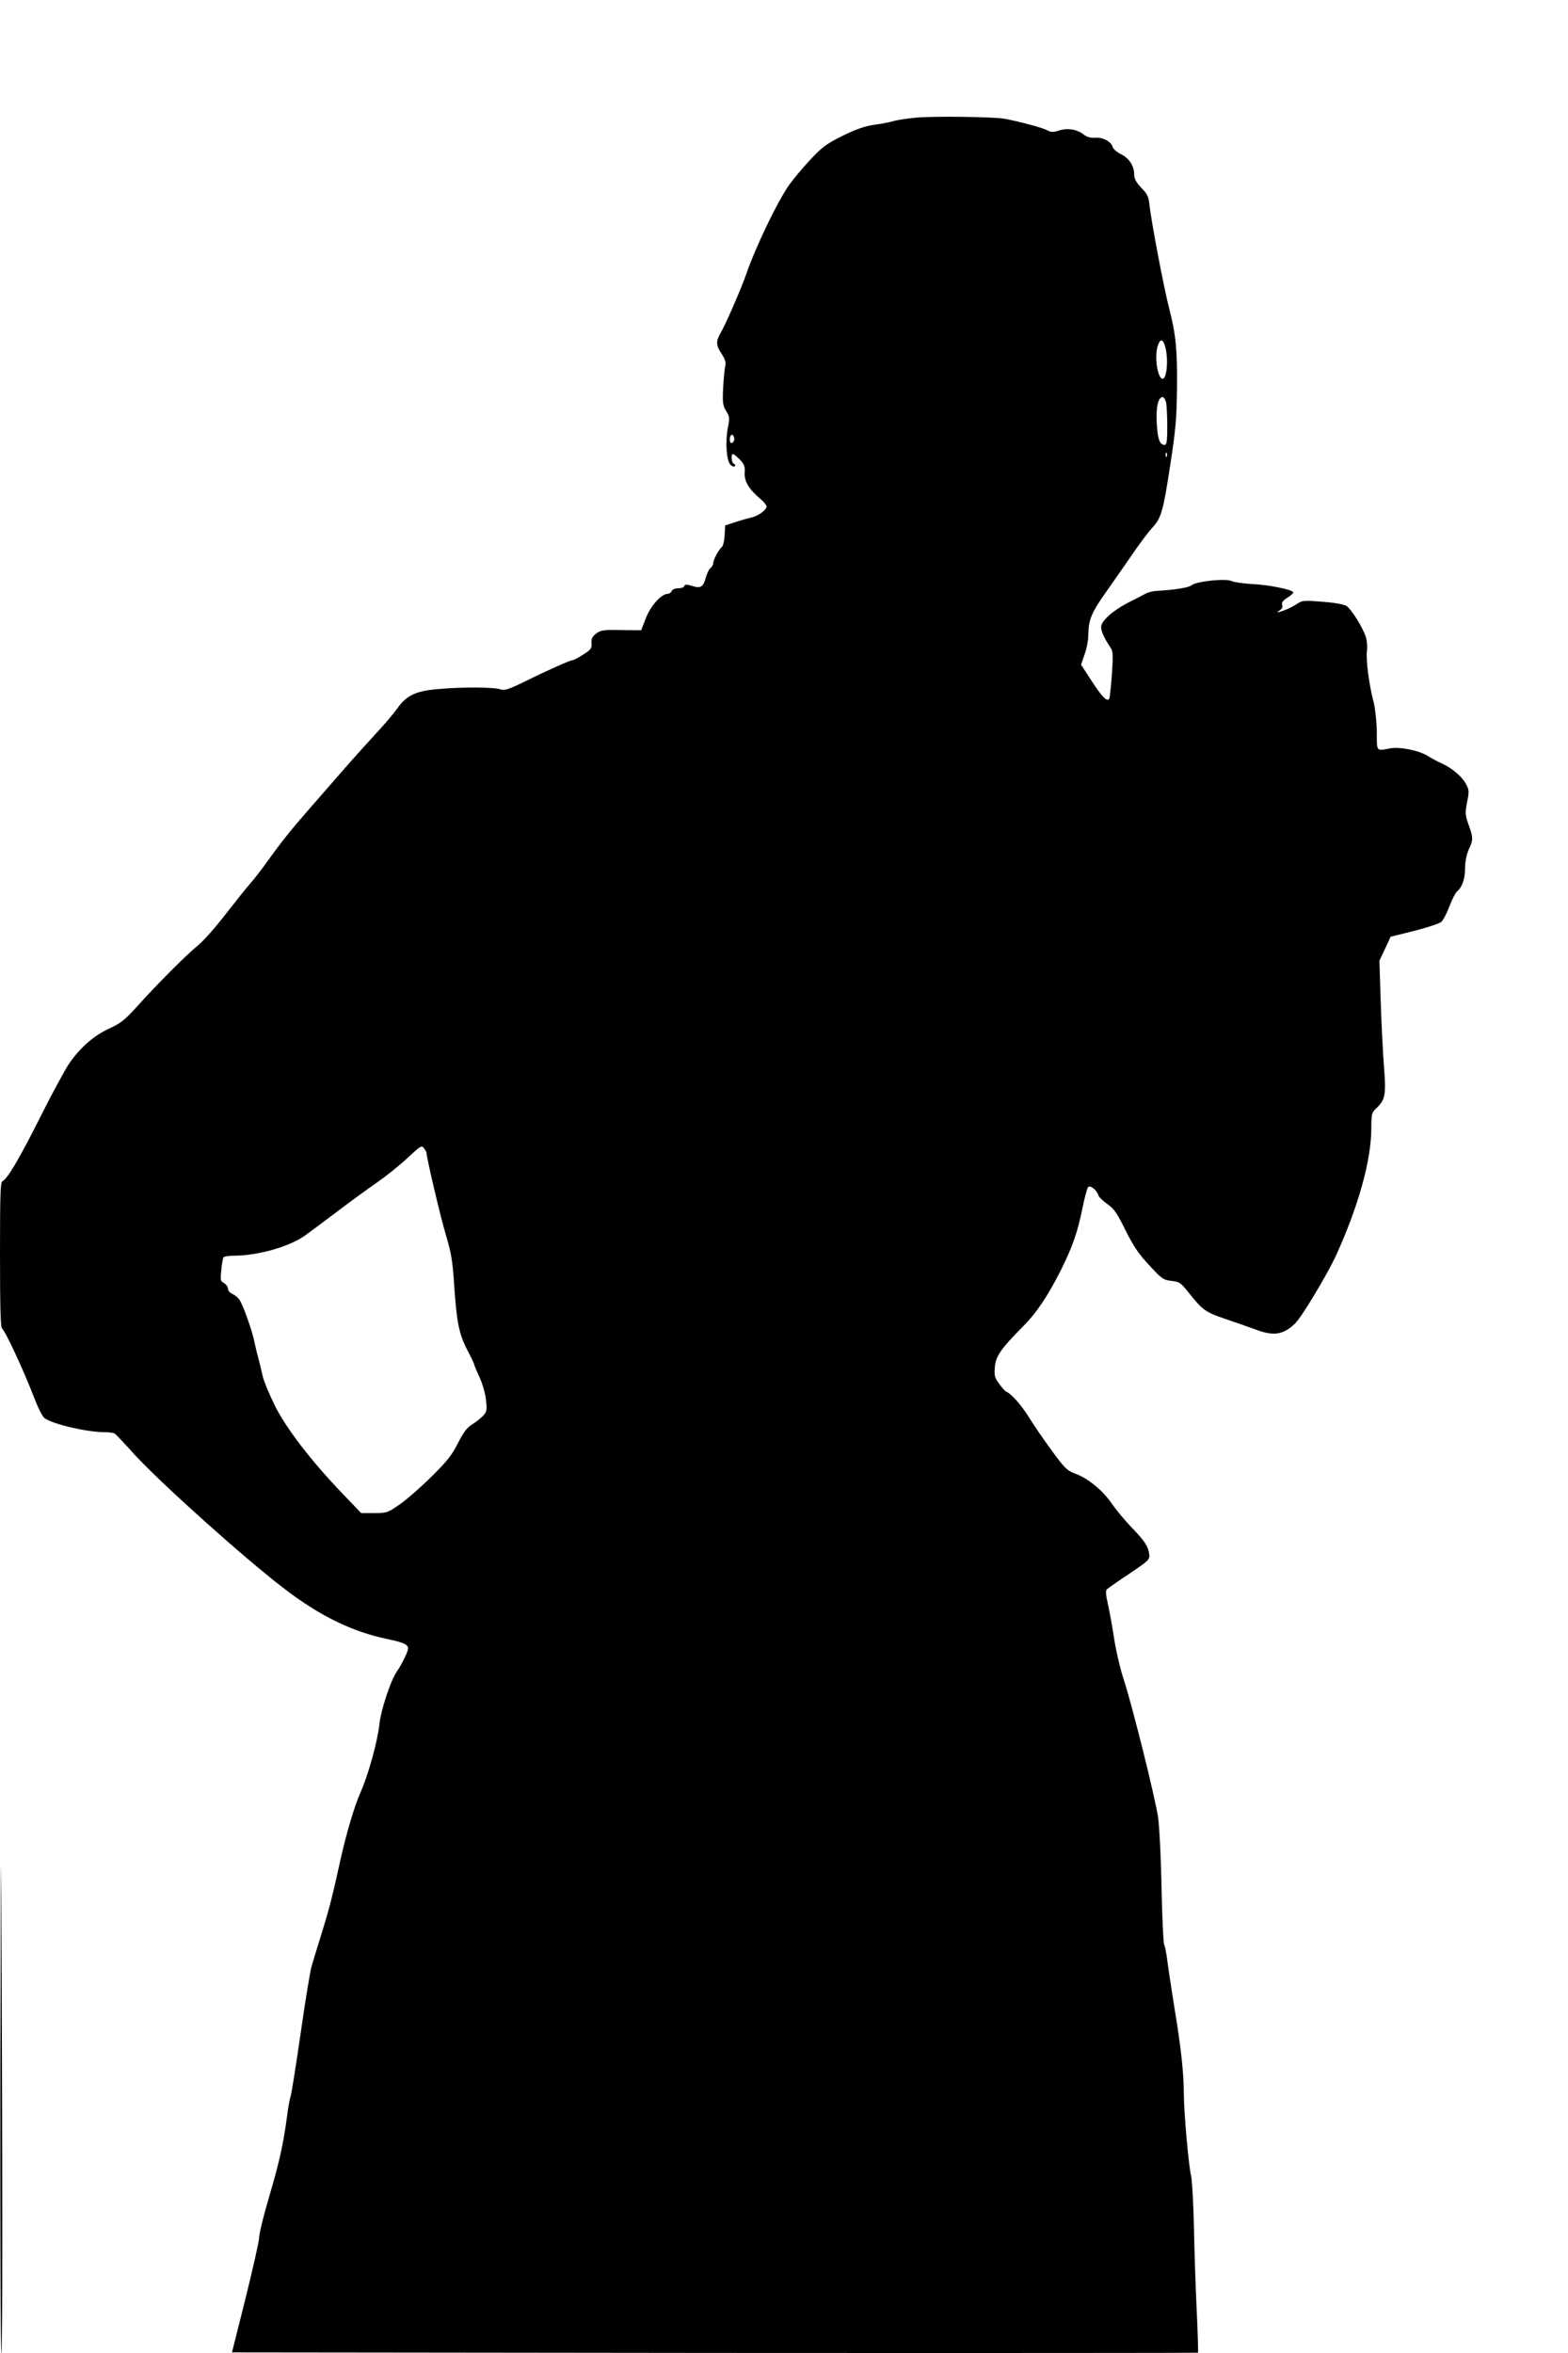<?xml version="1.0" standalone="no"?>
<!DOCTYPE svg PUBLIC "-//W3C//DTD SVG 20010904//EN"
 "http://www.w3.org/TR/2001/REC-SVG-20010904/DTD/svg10.dtd">
<svg version="1.0" xmlns="http://www.w3.org/2000/svg"
 width="853pt" height="1280pt" viewBox="0 0 853 1280"
 preserveAspectRatio="xMidYMid meet">
<g transform="translate(0,1280) scale(0.1,-0.1)"
fill="#000000" stroke="none">
<path d="M4981 12160 c-52 -5 -108 -14 -125 -20 -17 -5 -62 -14 -101 -19 -51
-7 -98 -24 -172 -60 -88 -44 -111 -61 -178 -133 -43 -46 -94 -108 -115 -138
-65 -95 -181 -337 -230 -480 -27 -78 -116 -283 -142 -325 -24 -41 -23 -65 8
-110 18 -28 24 -46 20 -64 -4 -14 -9 -68 -12 -119 -4 -83 -2 -97 16 -127 20
-32 20 -39 9 -95 -14 -74 -7 -177 15 -198 9 -9 19 -12 23 -8 5 5 2 11 -4 13
-14 5 -18 53 -5 53 5 0 21 -14 37 -30 24 -25 29 -38 26 -73 -2 -46 23 -88 87
-142 18 -15 32 -33 32 -40 0 -19 -46 -52 -83 -60 -18 -4 -57 -15 -87 -25 l-55
-18 -3 -54 c-2 -29 -8 -58 -15 -63 -17 -14 -47 -70 -47 -88 0 -8 -7 -20 -15
-27 -8 -7 -19 -29 -25 -50 -14 -53 -28 -62 -75 -47 -30 9 -39 9 -43 -1 -2 -7
-17 -12 -33 -12 -17 0 -32 -6 -35 -15 -4 -8 -13 -15 -21 -15 -35 0 -92 -63
-119 -131 l-26 -67 -108 1 c-97 2 -111 0 -137 -19 -22 -17 -27 -29 -25 -53 2
-28 -4 -35 -45 -61 -26 -17 -51 -30 -56 -30 -13 0 -135 -54 -260 -116 -90 -44
-113 -51 -133 -44 -32 13 -211 14 -340 2 -122 -10 -173 -34 -224 -107 -19 -27
-71 -88 -115 -135 -44 -48 -123 -135 -175 -195 -52 -60 -135 -155 -185 -212
-99 -113 -153 -180 -234 -293 -29 -41 -70 -93 -90 -116 -20 -22 -80 -98 -134
-167 -54 -70 -121 -146 -150 -169 -67 -55 -230 -219 -330 -331 -67 -74 -89
-92 -152 -121 -85 -39 -159 -104 -219 -191 -22 -33 -92 -161 -154 -285 -116
-232 -183 -344 -208 -354 -12 -5 -14 -66 -14 -400 0 -283 3 -397 11 -402 16
-10 117 -226 169 -362 27 -70 51 -119 64 -127 53 -34 231 -75 329 -75 23 0 47
-4 52 -8 6 -4 55 -56 109 -116 147 -159 598 -564 815 -729 190 -146 369 -233
558 -272 87 -18 113 -30 113 -51 0 -17 -34 -87 -62 -127 -31 -43 -85 -206 -93
-278 -10 -97 -59 -274 -100 -369 -37 -83 -80 -227 -115 -385 -43 -197 -62
-268 -100 -390 -22 -71 -47 -152 -55 -180 -8 -27 -35 -193 -60 -368 -25 -175
-50 -328 -54 -340 -5 -12 -14 -62 -20 -112 -21 -154 -41 -244 -97 -434 -30
-101 -54 -200 -54 -220 0 -20 -34 -169 -74 -331 l-74 -295 2625 -3 c1445 -1
2628 0 2630 1 2 2 -1 107 -7 233 -6 126 -13 332 -15 457 -3 125 -10 247 -15
270 -14 56 -40 352 -40 452 0 108 -16 255 -52 470 -16 99 -33 213 -38 253 -5
40 -13 78 -17 85 -4 6 -11 145 -14 307 -3 162 -12 336 -19 385 -16 108 -137
595 -186 747 -20 60 -44 164 -54 231 -10 67 -26 151 -34 187 -10 43 -12 68 -5
75 5 5 60 44 122 85 104 70 112 77 109 104 -5 44 -24 74 -96 148 -35 36 -83
94 -106 127 -49 73 -131 140 -199 165 -44 16 -58 28 -128 124 -43 59 -100 141
-126 184 -41 66 -96 128 -124 139 -5 2 -22 21 -37 42 -25 33 -28 44 -24 91 5
60 33 100 153 221 74 74 136 167 208 310 63 128 89 202 117 340 11 55 25 104
30 109 11 11 47 -17 55 -45 4 -11 26 -32 49 -48 36 -25 53 -49 99 -143 44 -88
73 -131 130 -191 67 -73 76 -79 120 -84 44 -5 51 -10 96 -67 74 -93 89 -103
197 -140 54 -18 131 -45 169 -59 93 -35 145 -27 208 32 35 31 175 265 224 370
122 267 193 520 193 694 0 77 2 85 26 108 50 46 55 74 43 226 -6 76 -14 237
-18 358 l-7 220 31 65 30 65 129 32 c71 18 137 40 147 49 10 9 30 47 44 84 14
38 33 74 41 81 28 23 44 68 44 126 0 36 8 75 20 102 25 54 25 63 -1 136 -19
53 -19 64 -8 122 12 58 11 67 -6 99 -22 41 -76 86 -132 112 -21 9 -55 27 -75
40 -51 31 -154 52 -209 41 -73 -14 -69 -18 -69 89 -1 54 -8 123 -16 157 -26
97 -44 237 -38 282 3 23 1 58 -6 79 -18 54 -78 150 -105 168 -14 9 -64 18
-130 23 -102 8 -110 8 -140 -12 -28 -20 -89 -45 -104 -45 -3 0 2 5 12 11 11 7
16 17 12 29 -4 13 4 24 30 40 19 12 33 25 30 29 -9 15 -132 40 -220 44 -49 3
-102 10 -116 17 -33 15 -194 -2 -218 -24 -14 -12 -94 -25 -191 -30 -19 -1 -46
-8 -60 -16 -14 -7 -56 -30 -95 -49 -84 -44 -145 -99 -145 -132 0 -23 18 -62
51 -111 14 -20 15 -40 8 -143 -5 -66 -11 -126 -14 -133 -9 -24 -39 5 -97 95
l-57 88 19 55 c11 30 20 75 20 100 2 92 14 123 106 253 49 69 116 166 149 214
33 47 75 103 93 122 49 52 60 91 98 341 30 194 35 253 37 425 2 205 -7 290
-43 429 -29 111 -97 472 -107 562 -4 43 -11 59 -44 92 -28 30 -39 50 -39 72 0
47 -26 88 -71 111 -23 11 -43 29 -46 39 -8 30 -53 54 -95 51 -26 -2 -46 4 -64
18 -35 28 -88 36 -133 21 -31 -10 -43 -10 -67 3 -26 13 -152 47 -229 61 -56
11 -390 15 -484 6z m1358 -1247 c18 -65 9 -173 -14 -173 -29 0 -47 128 -25
184 13 36 27 32 39 -11z m5 -304 c3 -17 6 -76 6 -130 0 -77 -3 -99 -14 -99
-27 0 -38 31 -43 114 -6 88 7 146 32 146 7 0 15 -14 19 -31z m-2351 -206 c-3
-7 -9 -13 -14 -13 -11 0 -12 34 -2 43 9 10 22 -13 16 -30z m2354 -85 c-3 -8
-6 -5 -6 6 -1 11 2 17 5 13 3 -3 4 -12 1 -19z m-4027 -3787 c1 -31 77 -353
105 -446 30 -100 37 -144 45 -265 14 -209 26 -273 71 -361 22 -41 39 -78 39
-82 0 -3 13 -34 29 -69 16 -35 32 -90 35 -124 6 -54 4 -63 -16 -85 -13 -13
-40 -35 -60 -47 -28 -17 -47 -43 -77 -102 -32 -64 -59 -98 -142 -180 -56 -56
-134 -124 -172 -151 -68 -47 -72 -49 -141 -49 l-71 0 -98 102 c-174 181 -311
360 -372 483 -30 61 -60 133 -66 160 -6 28 -17 73 -24 100 -8 28 -18 70 -23
95 -13 60 -59 189 -78 218 -8 13 -26 28 -40 34 -13 6 -24 19 -24 29 0 10 -10
23 -21 30 -20 10 -21 17 -15 71 3 33 8 64 12 69 3 5 29 9 57 9 129 0 300 49
384 108 28 20 111 82 185 138 73 55 169 125 213 155 43 30 115 87 159 128 74
69 80 73 92 56 8 -10 14 -21 14 -24z"/>
<path d="M2 1553 c-1 -854 1 -1553 6 -1553 6 0 6 1060 -1 2545 -1 308 -3 -139
-5 -992z"/>
</g>
</svg>
